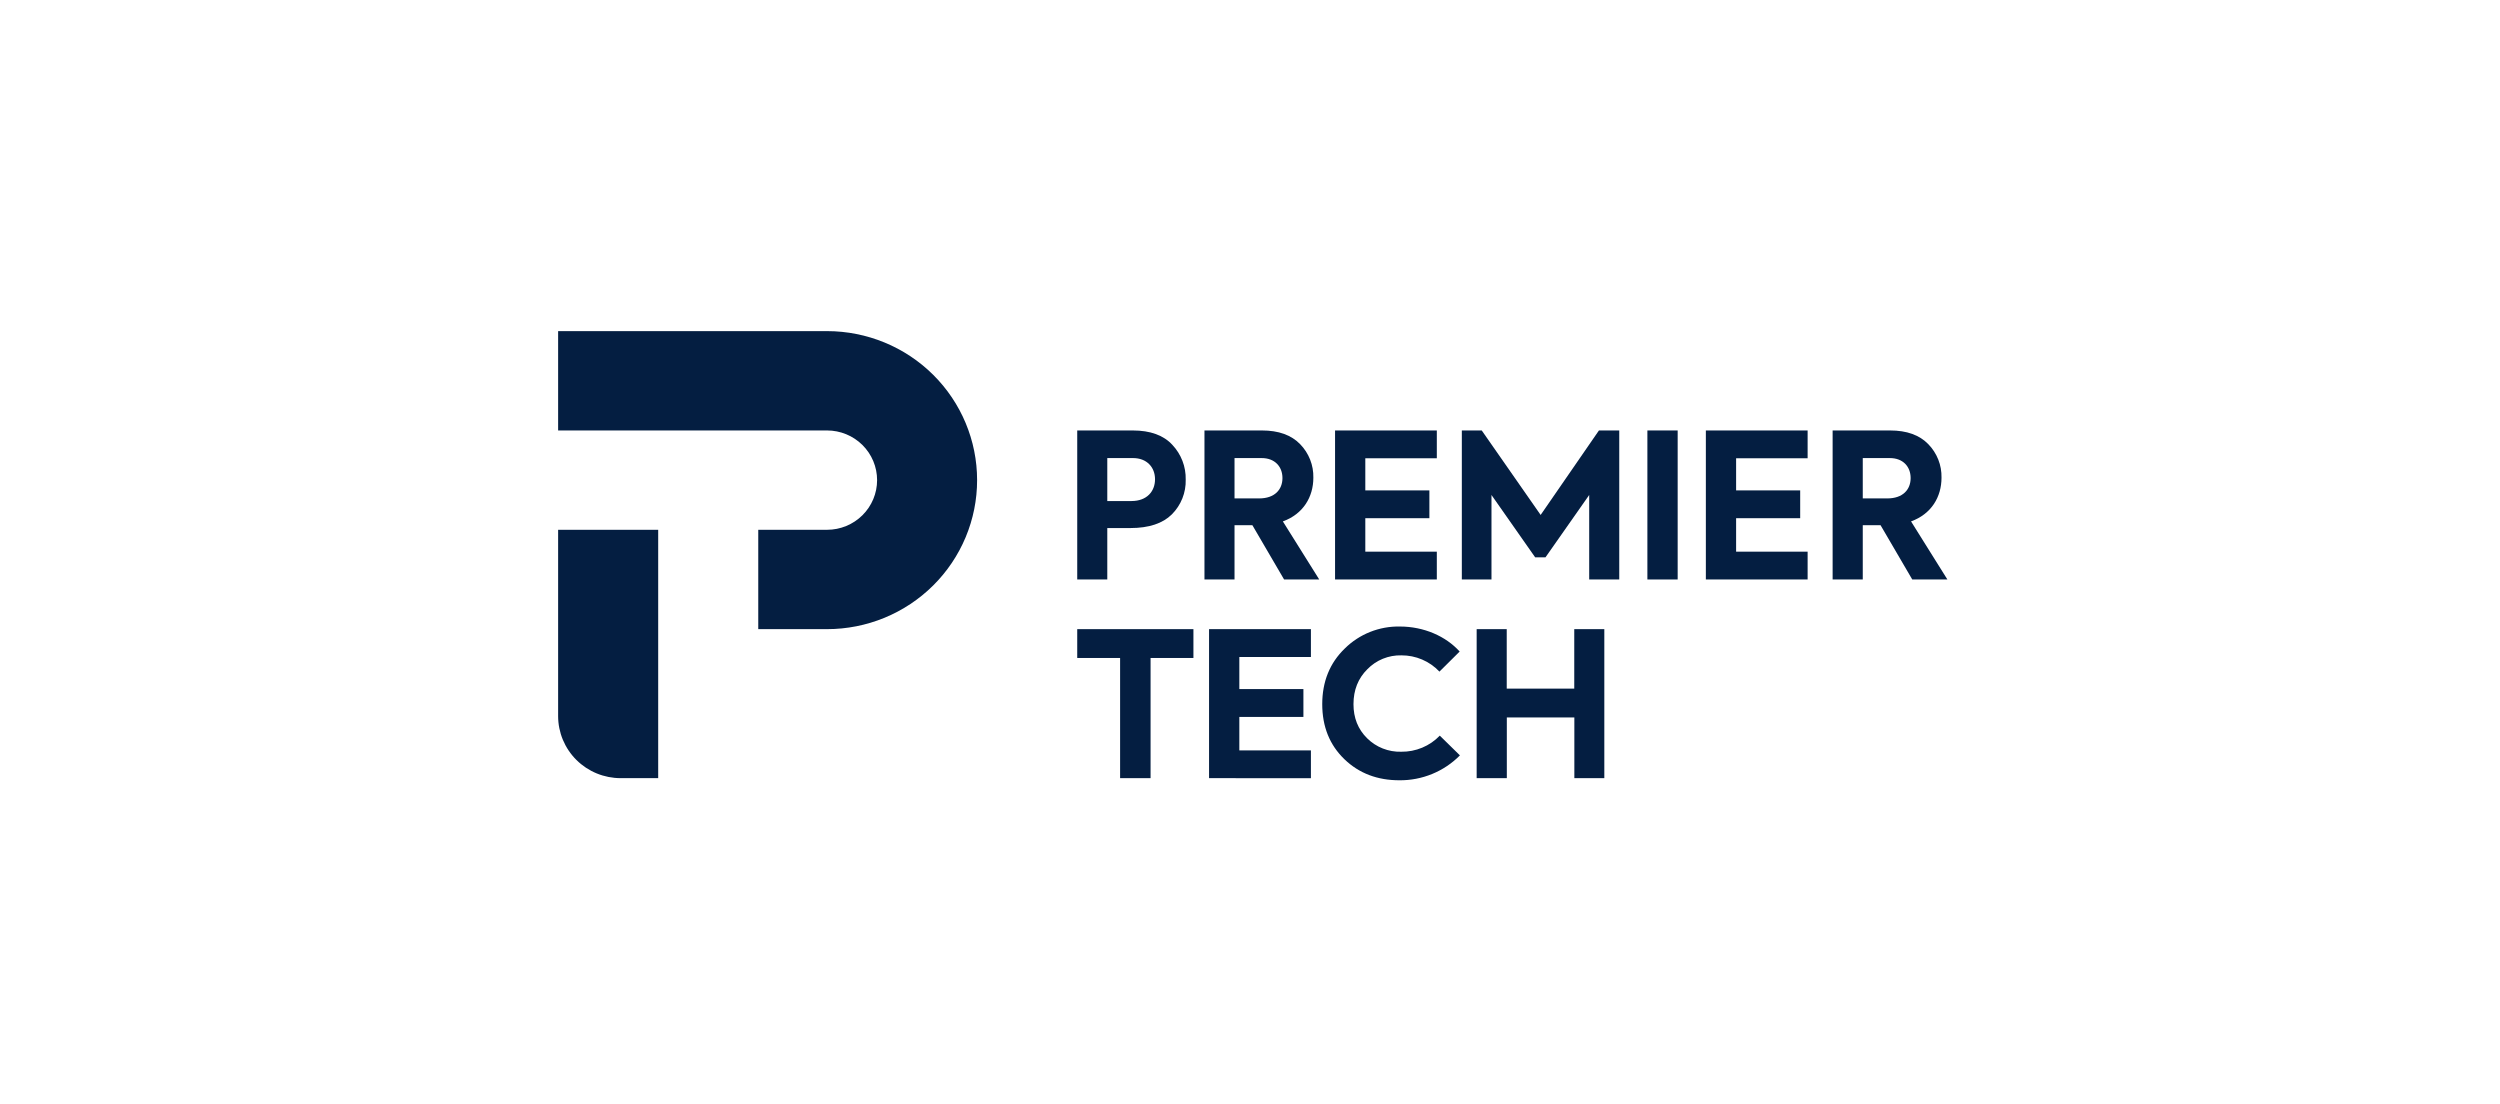 <?xml version="1.0" encoding="UTF-8"?>
<svg xmlns="http://www.w3.org/2000/svg" width="453" height="200" viewBox="0 0 453 200" fill="none">
  <path d="M205.242 77.999C208.445 77.999 210.836 78.877 212.42 80.595C214.035 82.303 214.908 84.574 214.85 86.915C214.881 88.076 214.675 89.231 214.245 90.31C213.815 91.39 213.169 92.372 212.347 93.198C210.69 94.843 208.186 95.683 204.837 95.683H200.641V105.002H195.194V77.999H205.242ZM205.022 90.789C207.819 90.789 209.291 89.033 209.291 86.843C209.291 84.653 207.784 83.004 205.316 83.004H200.641V90.789H205.022Z" fill="#041E41"></path>
  <path d="M232.678 105.002L226.934 95.172H223.696V105.002H218.249V77.999H228.664C231.682 77.999 234.003 78.839 235.584 80.484C236.368 81.287 236.983 82.237 237.395 83.279C237.806 84.32 238.004 85.433 237.979 86.551C237.979 90.056 236.136 93.145 232.454 94.478L239.045 105.002H232.678ZM223.696 83.004V90.313H228.15C230.982 90.313 232.381 88.706 232.381 86.624C232.381 84.541 230.982 83.004 228.629 83.004H223.696Z" fill="#041E41"></path>
  <path d="M264.883 105.002V77.999H268.491L279.165 93.309L289.728 77.999H293.409V105.002H287.962V89.692L280.046 100.983H278.169L270.257 89.692V105.002H264.883Z" fill="#041E41"></path>
  <path d="M298.507 77.999H303.993V105.002H298.507V77.999Z" fill="#041E41"></path>
  <path d="M346.501 105.002L340.76 95.172H337.533V105.002H332.072V77.999H342.487C345.508 77.999 347.826 78.839 349.407 80.484C350.191 81.287 350.807 82.237 351.218 83.279C351.629 84.32 351.827 85.433 351.802 86.551C351.802 90.056 349.959 93.145 346.281 94.478L352.868 105.002H346.501ZM337.533 83.004V90.313H341.973C344.809 90.313 346.207 88.706 346.207 86.624C346.207 84.541 344.809 83.004 342.452 83.004H337.533Z" fill="#041E41"></path>
  <path d="M267.571 141.001V114.001H273.019V124.778H285.256V114.001H290.703V141.001H285.273V130.002H273.036V141.001H267.571Z" fill="#041E41"></path>
  <path d="M202.963 119.225H195.194V114.001H216.249V119.225H208.483V141.001H202.963V119.225Z" fill="#041E41"></path>
  <path d="M219.081 141.001V114.001H237.538V119.051H224.567V124.862H236.178V129.905H224.567V135.968H237.538V141.011L219.081 141.001Z" fill="#041E41"></path>
  <path d="M309.101 105.002V77.999H327.541V83.042H314.583V88.856H326.194V93.899H314.583V99.962H327.541V105.005L309.101 105.002Z" fill="#041E41"></path>
  <path d="M241.912 105.002V77.999H260.352V83.042H247.394V88.856H259.005V93.899H247.394V99.962H260.352V105.005L241.912 105.002Z" fill="#041E41"></path>
  <path d="M177.051 86.999C177.052 90.545 176.349 94.056 174.982 97.332C173.615 100.608 171.612 103.585 169.087 106.092C166.561 108.6 163.562 110.589 160.262 111.946C156.962 113.303 153.425 114.001 149.853 114.001H137.396V95.998H149.864C152.268 95.998 154.574 95.05 156.275 93.362C157.975 91.675 158.93 89.386 158.93 86.999C158.93 84.612 157.975 82.323 156.275 80.635C154.574 78.947 152.268 77.999 149.864 77.999H101.132V59.999H149.864C157.075 60.002 163.991 62.848 169.089 67.911C174.187 72.974 177.051 79.84 177.051 86.999Z" fill="#041E41"></path>
  <path d="M101.132 129.748V95.999H119.264V141.001H112.464C110.975 141.001 109.501 140.71 108.126 140.144C106.751 139.579 105.502 138.75 104.45 137.705C103.397 136.66 102.563 135.419 101.994 134.054C101.424 132.689 101.132 131.226 101.132 129.748Z" fill="#041E41"></path>
  <path d="M260.89 133.299C259.989 134.236 258.903 134.978 257.7 135.48C256.496 135.981 255.202 136.232 253.897 136.214C252.753 136.247 251.615 136.046 250.552 135.625C249.489 135.205 248.524 134.572 247.716 133.768C246.059 132.122 245.251 130.078 245.251 127.593C245.251 125.035 246.097 122.914 247.754 121.273C248.552 120.449 249.513 119.799 250.577 119.365C251.642 118.931 252.785 118.721 253.936 118.75C255.227 118.743 256.505 119.002 257.691 119.509C258.877 120.016 259.944 120.761 260.827 121.696L264.491 118.059C261.984 115.282 258.002 113.526 253.653 113.526C251.806 113.49 249.971 113.825 248.257 114.509C246.543 115.193 244.986 116.212 243.678 117.507C240.955 120.138 239.593 123.5 239.59 127.593C239.59 131.647 240.915 134.972 243.604 137.568C246.293 140.164 249.639 141.386 253.579 141.386C255.617 141.404 257.638 141.014 259.521 140.238C261.404 139.463 263.11 138.319 264.537 136.874L260.89 133.299Z" fill="#041E41"></path>
</svg>
